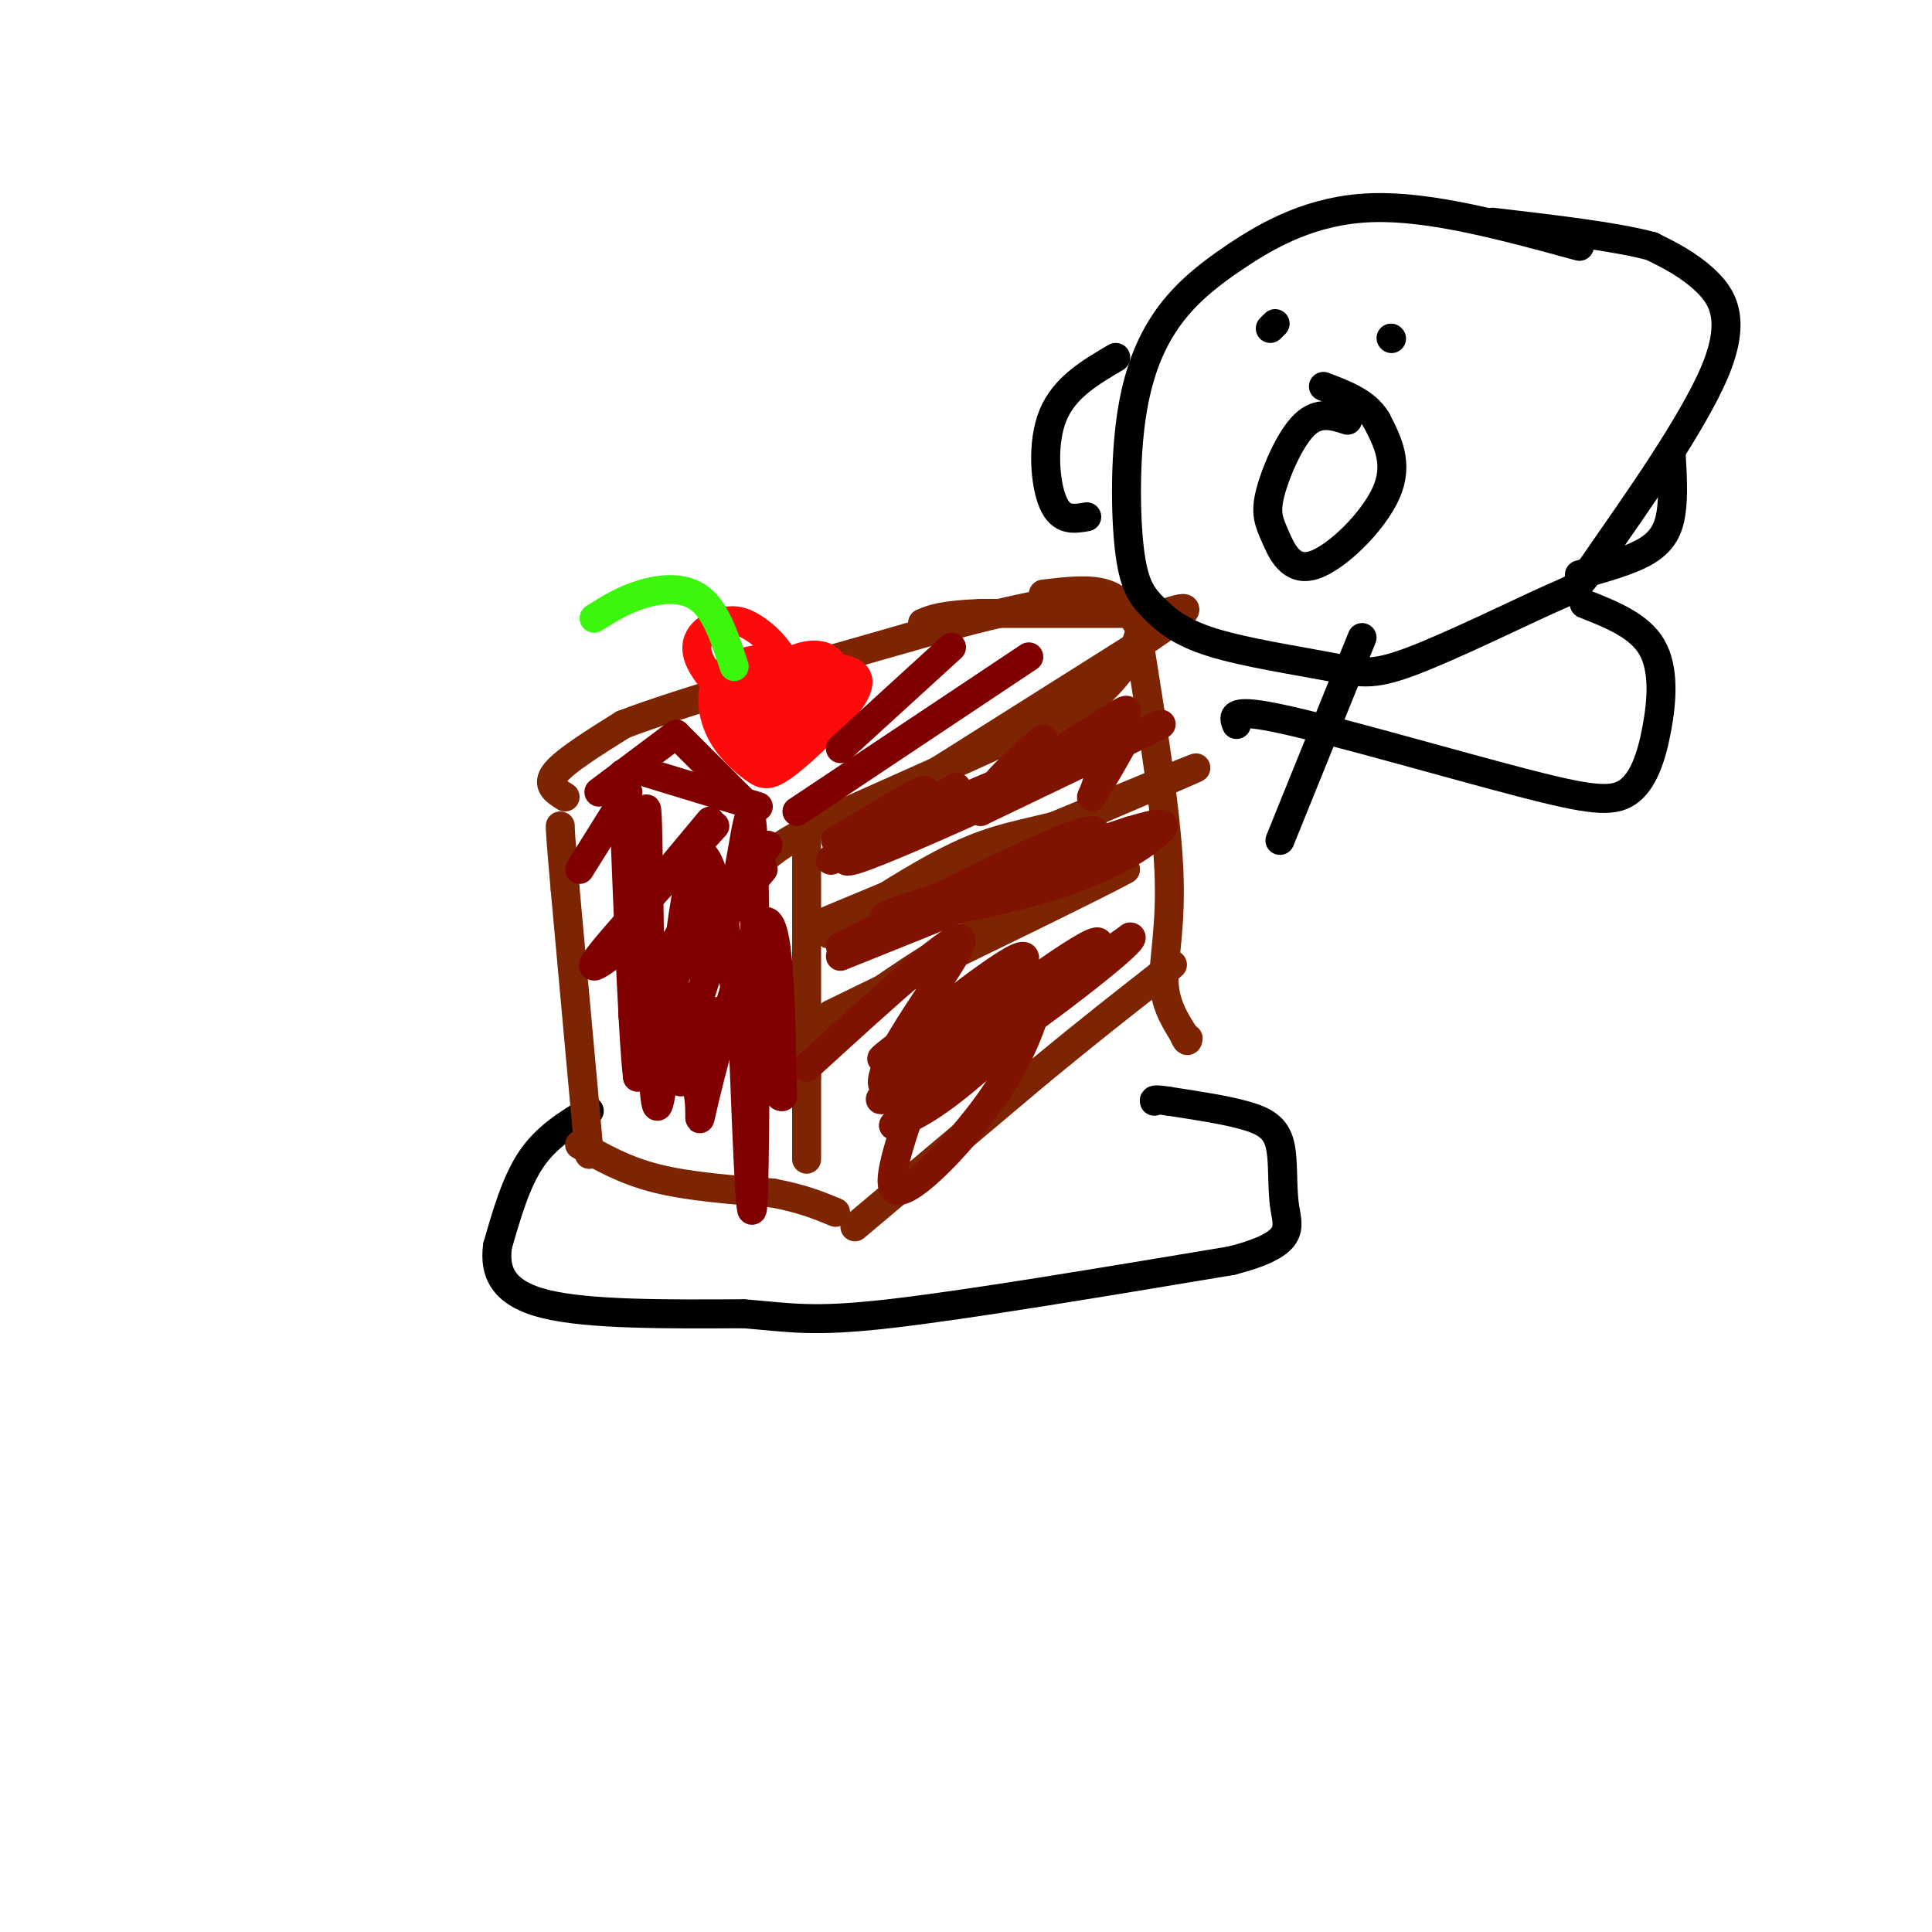 <svg viewBox='0 0 400 400' version='1.1' xmlns='http://www.w3.org/2000/svg' xmlns:xlink='http://www.w3.org/1999/xlink'><g fill='none' stroke='rgb(0,0,0)' stroke-width='6' stroke-linecap='round' stroke-linejoin='round'><path d='M122,230c-4.417,2.667 -8.833,5.333 -12,10c-3.167,4.667 -5.083,11.333 -7,18'/><path d='M103,258c-0.689,5.378 1.089,9.822 10,12c8.911,2.178 24.956,2.089 41,2'/><path d='M154,272c9.889,0.800 14.111,1.800 30,0c15.889,-1.800 43.444,-6.400 71,-11'/><path d='M255,261c13.475,-3.491 11.663,-6.719 11,-11c-0.663,-4.281 -0.179,-9.614 -1,-13c-0.821,-3.386 -2.949,-4.825 -7,-6c-4.051,-1.175 -10.026,-2.088 -16,-3'/><path d='M242,228c-3.167,-0.500 -3.083,-0.250 -3,0'/></g>
<g fill='none' stroke='rgb(125,37,2)' stroke-width='6' stroke-linecap='round' stroke-linejoin='round'><path d='M122,239c0.000,0.000 -5.000,-55.000 -5,-55'/><path d='M117,184c-1.000,-11.333 -1.000,-12.167 -1,-13'/><path d='M117,165c-2.000,-1.250 -4.000,-2.500 -2,-5c2.000,-2.500 8.000,-6.250 14,-10'/><path d='M129,150c12.167,-4.667 35.583,-11.333 59,-18'/><path d='M188,132c14.500,-4.167 21.250,-5.583 28,-7'/><path d='M216,123c4.833,-0.583 9.667,-1.167 13,0c3.333,1.167 5.167,4.083 7,7'/><path d='M236,130c-0.200,3.844 -4.200,9.956 -9,14c-4.800,4.044 -10.400,6.022 -16,8'/><path d='M211,152c-9.333,4.333 -24.667,11.167 -40,18'/><path d='M171,170c-8.833,4.333 -10.917,6.167 -13,8'/><path d='M167,169c0.000,0.000 0.000,54.000 0,54'/><path d='M167,223c0.000,11.833 0.000,14.417 0,17'/><path d='M120,237c4.667,2.667 9.333,5.333 16,7c6.667,1.667 15.333,2.333 24,3'/><path d='M160,247c6.167,1.167 9.583,2.583 13,4'/><path d='M177,254c0.000,0.000 38.000,-32.000 38,-32'/><path d='M215,222c10.500,-8.667 17.750,-14.333 25,-20'/><path d='M240,202c4.333,-3.500 2.667,-2.250 1,-1'/><path d='M236,134c2.733,17.111 5.467,34.222 6,46c0.533,11.778 -1.133,18.222 -1,23c0.133,4.778 2.067,7.889 4,11'/><path d='M245,214c0.833,2.000 0.917,1.500 1,1'/><path d='M173,173c0.000,0.000 65.000,-41.000 65,-41'/><path d='M238,132c11.333,-7.667 7.167,-6.333 3,-5'/><path d='M239,127c0.000,0.000 -36.000,0.000 -36,0'/><path d='M203,127c-8.000,0.333 -10.000,1.167 -12,2'/><path d='M168,192c34.000,-14.167 68.000,-28.333 77,-32c9.000,-3.667 -7.000,3.167 -23,10'/><path d='M222,170c-7.089,2.222 -13.311,2.778 -21,6c-7.689,3.222 -16.844,9.111 -26,15'/><path d='M175,191c-4.833,2.833 -3.917,2.417 -3,2'/><path d='M170,214c9.750,-7.167 19.500,-14.333 30,-20c10.500,-5.667 21.750,-9.833 33,-14'/><path d='M233,180c-4.667,2.667 -32.833,16.333 -61,30'/></g>
<g fill='none' stroke='rgb(253,10,10)' stroke-width='6' stroke-linecap='round' stroke-linejoin='round'><path d='M160,136c-4.466,0.671 -8.932,1.342 -11,4c-2.068,2.658 -1.738,7.304 0,11c1.738,3.696 4.883,6.441 7,8c2.117,1.559 3.207,1.933 7,-1c3.793,-2.933 10.291,-9.174 13,-13c2.709,-3.826 1.631,-5.236 0,-6c-1.631,-0.764 -3.816,-0.882 -6,-1'/><path d='M170,138c-3.665,0.445 -9.828,2.057 -12,5c-2.172,2.943 -0.354,7.215 2,6c2.354,-1.215 5.244,-7.919 5,-10c-0.244,-2.081 -3.622,0.459 -7,3'/><path d='M158,142c-2.451,2.364 -5.080,6.773 -6,9c-0.920,2.227 -0.131,2.271 2,2c2.131,-0.271 5.605,-0.856 7,-3c1.395,-2.144 0.711,-5.845 0,-8c-0.711,-2.155 -1.448,-2.763 -3,-1c-1.552,1.763 -3.918,5.898 -4,9c-0.082,3.102 2.119,5.172 5,5c2.881,-0.172 6.440,-2.586 10,-5'/><path d='M169,150c2.854,-3.675 4.991,-10.364 3,-13c-1.991,-2.636 -8.108,-1.220 -11,2c-2.892,3.220 -2.560,8.244 -1,11c1.560,2.756 4.346,3.244 6,2c1.654,-1.244 2.176,-4.220 2,-7c-0.176,-2.780 -1.050,-5.366 -4,-6c-2.950,-0.634 -7.975,0.683 -13,2'/><path d='M151,141c-2.110,1.950 -0.884,5.826 0,8c0.884,2.174 1.427,2.645 4,3c2.573,0.355 7.176,0.594 9,-2c1.824,-2.594 0.868,-8.021 -1,-12c-1.868,-3.979 -4.650,-6.511 -7,-8c-2.350,-1.489 -4.269,-1.935 -7,-1c-2.731,0.935 -6.274,3.252 -4,8c2.274,4.748 10.364,11.928 15,15c4.636,3.072 5.818,2.036 7,1'/><path d='M167,153c1.167,0.167 0.583,0.083 0,0'/></g>
<g fill='none' stroke='rgb(60,246,12)' stroke-width='6' stroke-linecap='round' stroke-linejoin='round'><path d='M152,138c-1.844,-5.689 -3.689,-11.378 -7,-14c-3.311,-2.622 -8.089,-2.178 -12,-1c-3.911,1.178 -6.956,3.089 -10,5'/></g>
<g fill='none' stroke='rgb(127,18,1)' stroke-width='6' stroke-linecap='round' stroke-linejoin='round'><path d='M173,174c10.289,-6.111 20.578,-12.222 18,-10c-2.578,2.222 -18.022,12.778 -19,14c-0.978,1.222 12.511,-6.889 26,-15'/><path d='M198,163c-4.774,2.881 -29.708,17.583 -21,15c8.708,-2.583 51.060,-22.452 61,-27c9.940,-4.548 -12.530,6.226 -35,17'/><path d='M203,168c-1.526,-1.574 12.157,-14.010 13,-15c0.843,-0.990 -11.156,9.467 -10,10c1.156,0.533 15.465,-8.856 22,-13c6.535,-4.144 5.296,-3.041 5,-2c-0.296,1.041 0.352,2.021 1,3'/><path d='M234,151c-2.036,4.298 -7.625,13.542 -8,14c-0.375,0.458 4.464,-7.869 -2,-8c-6.464,-0.131 -24.232,7.935 -42,16'/><path d='M182,173c-7.333,2.833 -4.667,1.917 -2,1'/><path d='M174,196c19.857,-10.000 39.714,-20.000 48,-23c8.286,-3.000 5.000,1.000 -4,5c-9.000,4.000 -23.714,8.000 -22,7c1.714,-1.000 19.857,-7.000 38,-13'/><path d='M234,172c7.754,-2.317 8.140,-1.611 5,1c-3.140,2.611 -9.807,7.126 -23,11c-13.193,3.874 -32.912,7.107 -33,6c-0.088,-1.107 19.456,-6.553 39,-12'/><path d='M222,178c-1.500,1.333 -24.750,10.667 -48,20'/><path d='M167,221c16.422,-15.000 32.844,-30.000 32,-26c-0.844,4.000 -18.956,27.000 -16,30c2.956,3.000 26.978,-14.000 51,-31'/><path d='M234,194c2.433,-0.152 -16.983,14.968 -29,23c-12.017,8.032 -16.634,8.975 -20,10c-3.366,1.025 -5.479,2.130 5,-6c10.479,-8.130 33.552,-25.497 37,-26c3.448,-0.503 -12.729,15.856 -23,25c-10.271,9.144 -14.635,11.072 -19,13'/><path d='M185,233c4.440,-6.501 25.039,-29.253 27,-34c1.961,-4.747 -14.715,8.513 -23,15c-8.285,6.487 -8.180,6.203 -2,3c6.180,-3.203 18.433,-9.324 24,-12c5.567,-2.676 4.448,-1.907 4,-1c-0.448,0.907 -0.224,1.954 0,3'/><path d='M215,207c-0.915,3.689 -3.204,11.411 -10,21c-6.796,9.589 -18.099,21.043 -20,18c-1.901,-3.043 5.600,-20.584 7,-27c1.400,-6.416 -3.300,-1.708 -8,3'/></g>
<g fill='none' stroke='rgb(128,0,0)' stroke-width='6' stroke-linecap='round' stroke-linejoin='round'><path d='M213,136c0.000,0.000 -48.000,32.000 -48,32'/><path d='M197,134c0.000,0.000 -23.000,21.000 -23,21'/><path d='M140,152c0.000,0.000 -16.000,12.000 -16,12'/><path d='M134,160c0.000,0.000 23.000,7.000 23,7'/><path d='M140,152c0.000,0.000 16.000,16.000 16,16'/><path d='M130,164c0.000,0.000 -10.000,16.000 -10,16'/><path d='M147,170c0.000,0.000 -15.000,18.000 -15,18'/><path d='M148,171c-10.417,11.417 -20.833,22.833 -24,27c-3.167,4.167 0.917,1.083 5,-2'/><path d='M159,175c0.000,0.000 -21.000,28.000 -21,28'/><path d='M158,180c-13.714,16.577 -27.429,33.155 -27,30c0.429,-3.155 15.000,-26.042 18,-25c3.000,1.042 -5.571,26.012 -7,30c-1.429,3.988 4.286,-13.006 10,-30'/><path d='M152,185c2.429,-11.238 3.500,-24.333 4,-9c0.500,15.333 0.429,59.095 0,71c-0.429,11.905 -1.214,-8.048 -2,-28'/><path d='M154,219c-2.115,-17.837 -6.402,-48.431 -10,-41c-3.598,7.431 -6.507,52.885 -8,51c-1.493,-1.885 -1.569,-51.110 -2,-60c-0.431,-8.890 -1.215,22.555 -2,54'/><path d='M132,223c-1.049,-7.133 -2.670,-51.966 -3,-61c-0.330,-9.034 0.633,17.731 4,34c3.367,16.269 9.140,22.041 11,28c1.860,5.959 -0.191,12.104 2,3c2.191,-9.104 8.626,-33.458 12,-36c3.374,-2.542 3.687,16.729 4,36'/><path d='M162,227c-1.378,1.200 -6.822,-13.800 -11,-17c-4.178,-3.200 -7.089,5.400 -10,14'/></g>
<g fill='none' stroke='rgb(0,0,0)' stroke-width='6' stroke-linecap='round' stroke-linejoin='round'><path d='M327,51c-15.403,-4.206 -30.806,-8.413 -43,-8c-12.194,0.413 -21.178,5.444 -28,10c-6.822,4.556 -11.483,8.636 -15,14c-3.517,5.364 -5.892,12.010 -7,21c-1.108,8.990 -0.949,20.323 0,27c0.949,6.677 2.687,8.698 5,11c2.313,2.302 5.200,4.886 12,7c6.800,2.114 17.512,3.758 24,5c6.488,1.242 8.750,2.080 17,-1c8.250,-3.080 22.487,-10.080 29,-13c6.513,-2.920 5.302,-1.762 11,-10c5.698,-8.238 18.303,-25.872 23,-37c4.697,-11.128 1.485,-15.751 -2,-19c-3.485,-3.249 -7.242,-5.125 -11,-7'/><path d='M342,51c-7.333,-2.000 -20.167,-3.500 -33,-5'/><path d='M263,68c0.000,0.000 1.000,-1.000 1,-1'/><path d='M288,70c0.000,0.000 0.100,0.100 0.1,0.1'/><path d='M279,87c-3.013,-0.964 -6.026,-1.928 -9,1c-2.974,2.928 -5.910,9.749 -7,14c-1.090,4.251 -0.333,5.933 1,9c1.333,3.067 3.244,7.518 8,6c4.756,-1.518 12.359,-9.005 15,-15c2.641,-5.995 0.321,-10.497 -2,-15'/><path d='M285,87c-2.167,-3.667 -6.583,-5.333 -11,-7'/><path d='M231,74c-5.333,3.133 -10.667,6.267 -13,12c-2.333,5.733 -1.667,14.067 0,18c1.667,3.933 4.333,3.467 7,3'/><path d='M346,94c0.244,4.289 0.489,8.578 0,12c-0.489,3.422 -1.711,5.978 -5,8c-3.289,2.022 -8.644,3.511 -14,5'/><path d='M282,132c0.000,0.000 -17.000,42.000 -17,42'/><path d='M328,125c5.700,2.261 11.400,4.522 14,9c2.600,4.478 2.100,11.172 1,17c-1.100,5.828 -2.800,10.789 -6,13c-3.200,2.211 -7.900,1.672 -22,-2c-14.100,-3.672 -37.600,-10.478 -49,-13c-11.400,-2.522 -10.700,-0.761 -10,1'/></g>
</svg>